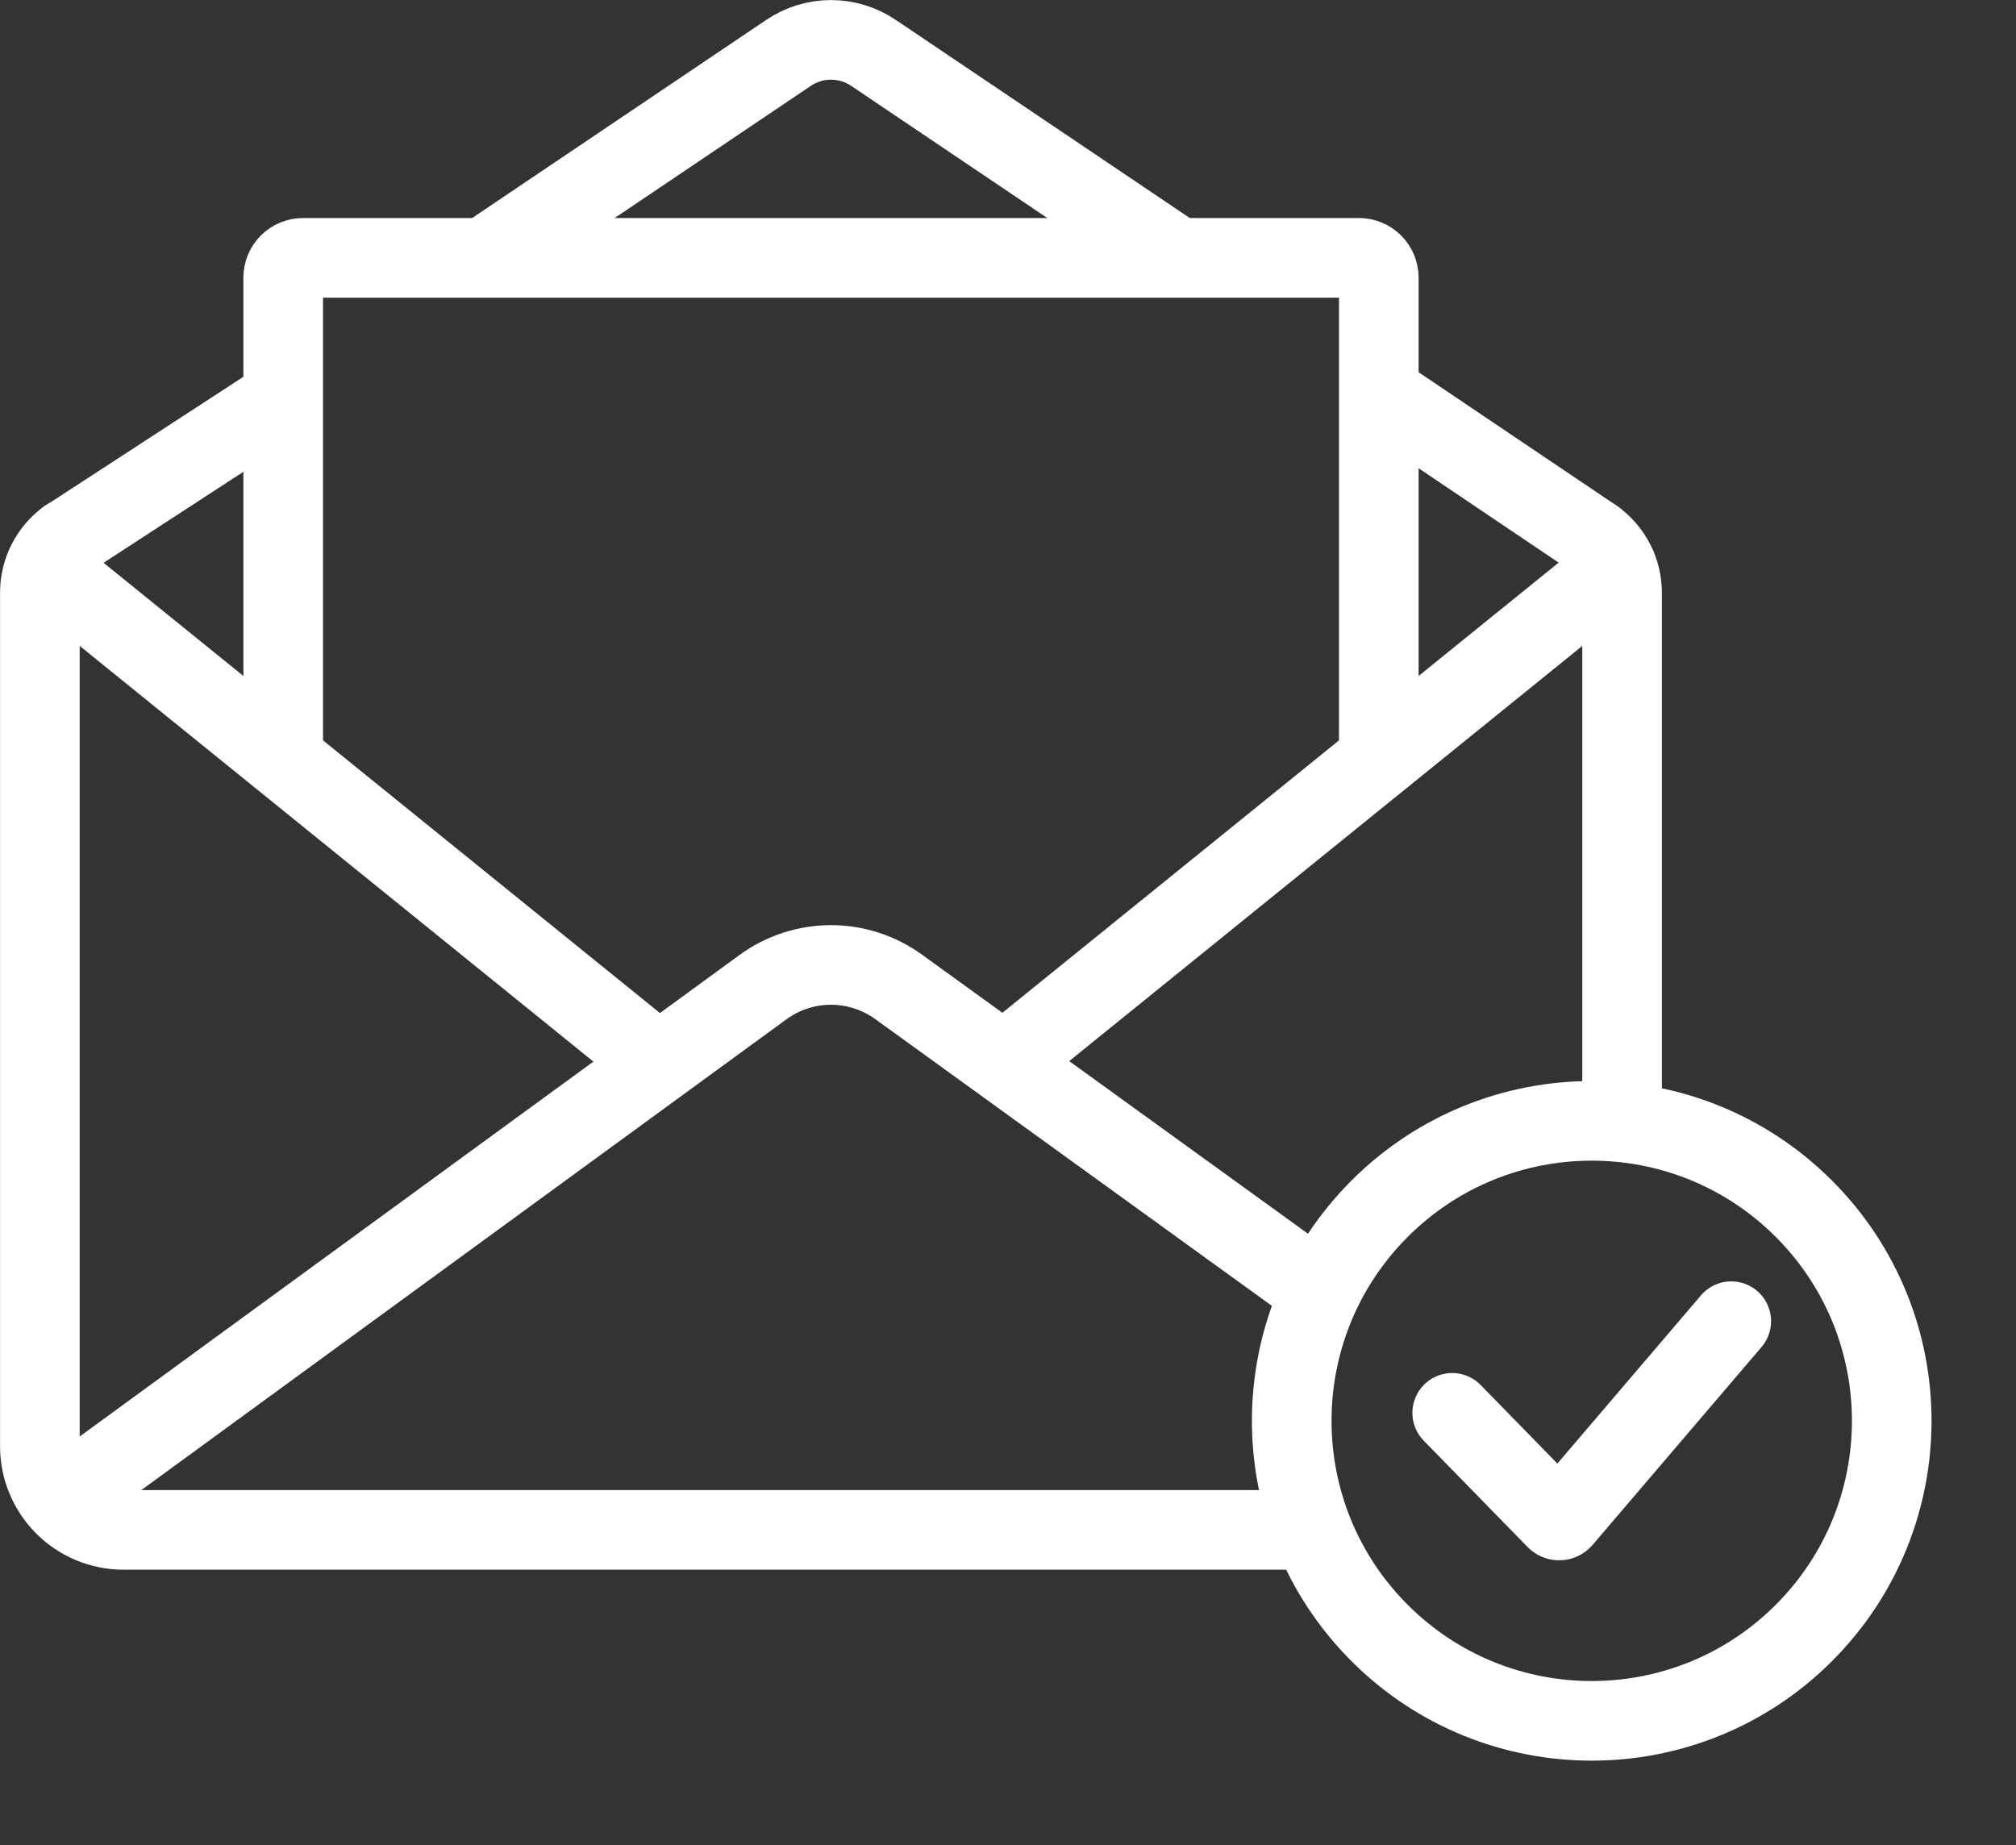 <svg width="354" height="324" viewBox="0 0 354 324" fill="none" xmlns="http://www.w3.org/2000/svg">
<rect x="0" y="0" width="354" height="324" fill="#333333" stroke="none"/>
<path d="M304 232L274.351 266.73C274.28 266.815 274.192 266.883 274.092 266.929C273.993 266.976 273.884 267 273.775 267C273.665 267 273.557 266.976 273.458 266.929C273.358 266.883 273.27 266.815 273.199 266.73L255 248.093" stroke="white" stroke-width="13.98" stroke-miterlimit="10" stroke-linecap="round"/>
<path d="M316.75 286.75C337.323 266.177 337.323 232.823 316.75 212.25C296.177 191.677 262.823 191.677 242.25 212.25C221.678 232.822 221.677 266.177 242.25 286.75C262.823 307.323 296.178 307.322 316.75 286.75Z" stroke="white" stroke-width="13.98" stroke-miterlimit="10" stroke-linecap="round"/>
<path d="M280 94.617C281.496 95.704 282.713 97.13 283.553 98.778C284.392 100.425 284.83 102.248 284.83 104.097V194M11.84 94.577C10.342 95.663 9.122 97.088 8.281 98.735C7.44 100.383 7.001 102.207 7 104.057V253.917C6.995 255.846 7.37 257.758 8.103 259.542C8.836 261.326 9.914 262.948 11.274 264.316C12.635 265.684 14.252 266.771 16.032 267.514C17.812 268.257 19.721 268.642 21.65 268.647H228.5" stroke="white" stroke-width="13.98" stroke-miterlimit="10" stroke-linecap="round"/>
<path d="M244.79 70.887L280 94.617" stroke="white" stroke-width="13.98" stroke-miterlimit="10" stroke-linecap="round"/>
<path d="M85.1 45.237L138.46 9.287C140.662 7.797 143.261 7 145.92 7C148.579 7 151.178 7.797 153.38 9.287L206.73 45.237" stroke="white" stroke-width="13.98" stroke-miterlimit="10" stroke-linecap="round"/>
<path d="M11.84 94.617L49.13 70.347" stroke="white" stroke-width="13.98" stroke-miterlimit="10" stroke-linecap="round"/>
<path d="M11.6 262.647L133.98 173.337C137.445 170.807 141.625 169.444 145.915 169.444C150.205 169.444 154.385 170.807 157.85 173.337L230 225.5" stroke="white" stroke-width="13.98" stroke-miterlimit="10" stroke-linecap="round"/>
<path d="M242.11 130.757V48.757C242.11 47.836 241.745 46.953 241.094 46.3C240.444 45.648 239.561 45.28 238.64 45.277H53.2C52.744 45.277 52.292 45.367 51.87 45.542C51.449 45.718 51.066 45.974 50.743 46.297C50.421 46.62 50.165 47.004 49.991 47.426C49.817 47.849 49.729 48.301 49.73 48.757V130.757" stroke="white" stroke-width="13.98" stroke-miterlimit="10" stroke-linecap="round"/>
<path d="M7.95 99.537L114.16 185.487" stroke="white" stroke-width="13.98" stroke-miterlimit="10" stroke-linecap="round"/>
<path d="M283.89 99.537L177.68 185.487" stroke="white" stroke-width="13.98" stroke-miterlimit="10" stroke-linecap="round"/>
</svg>
